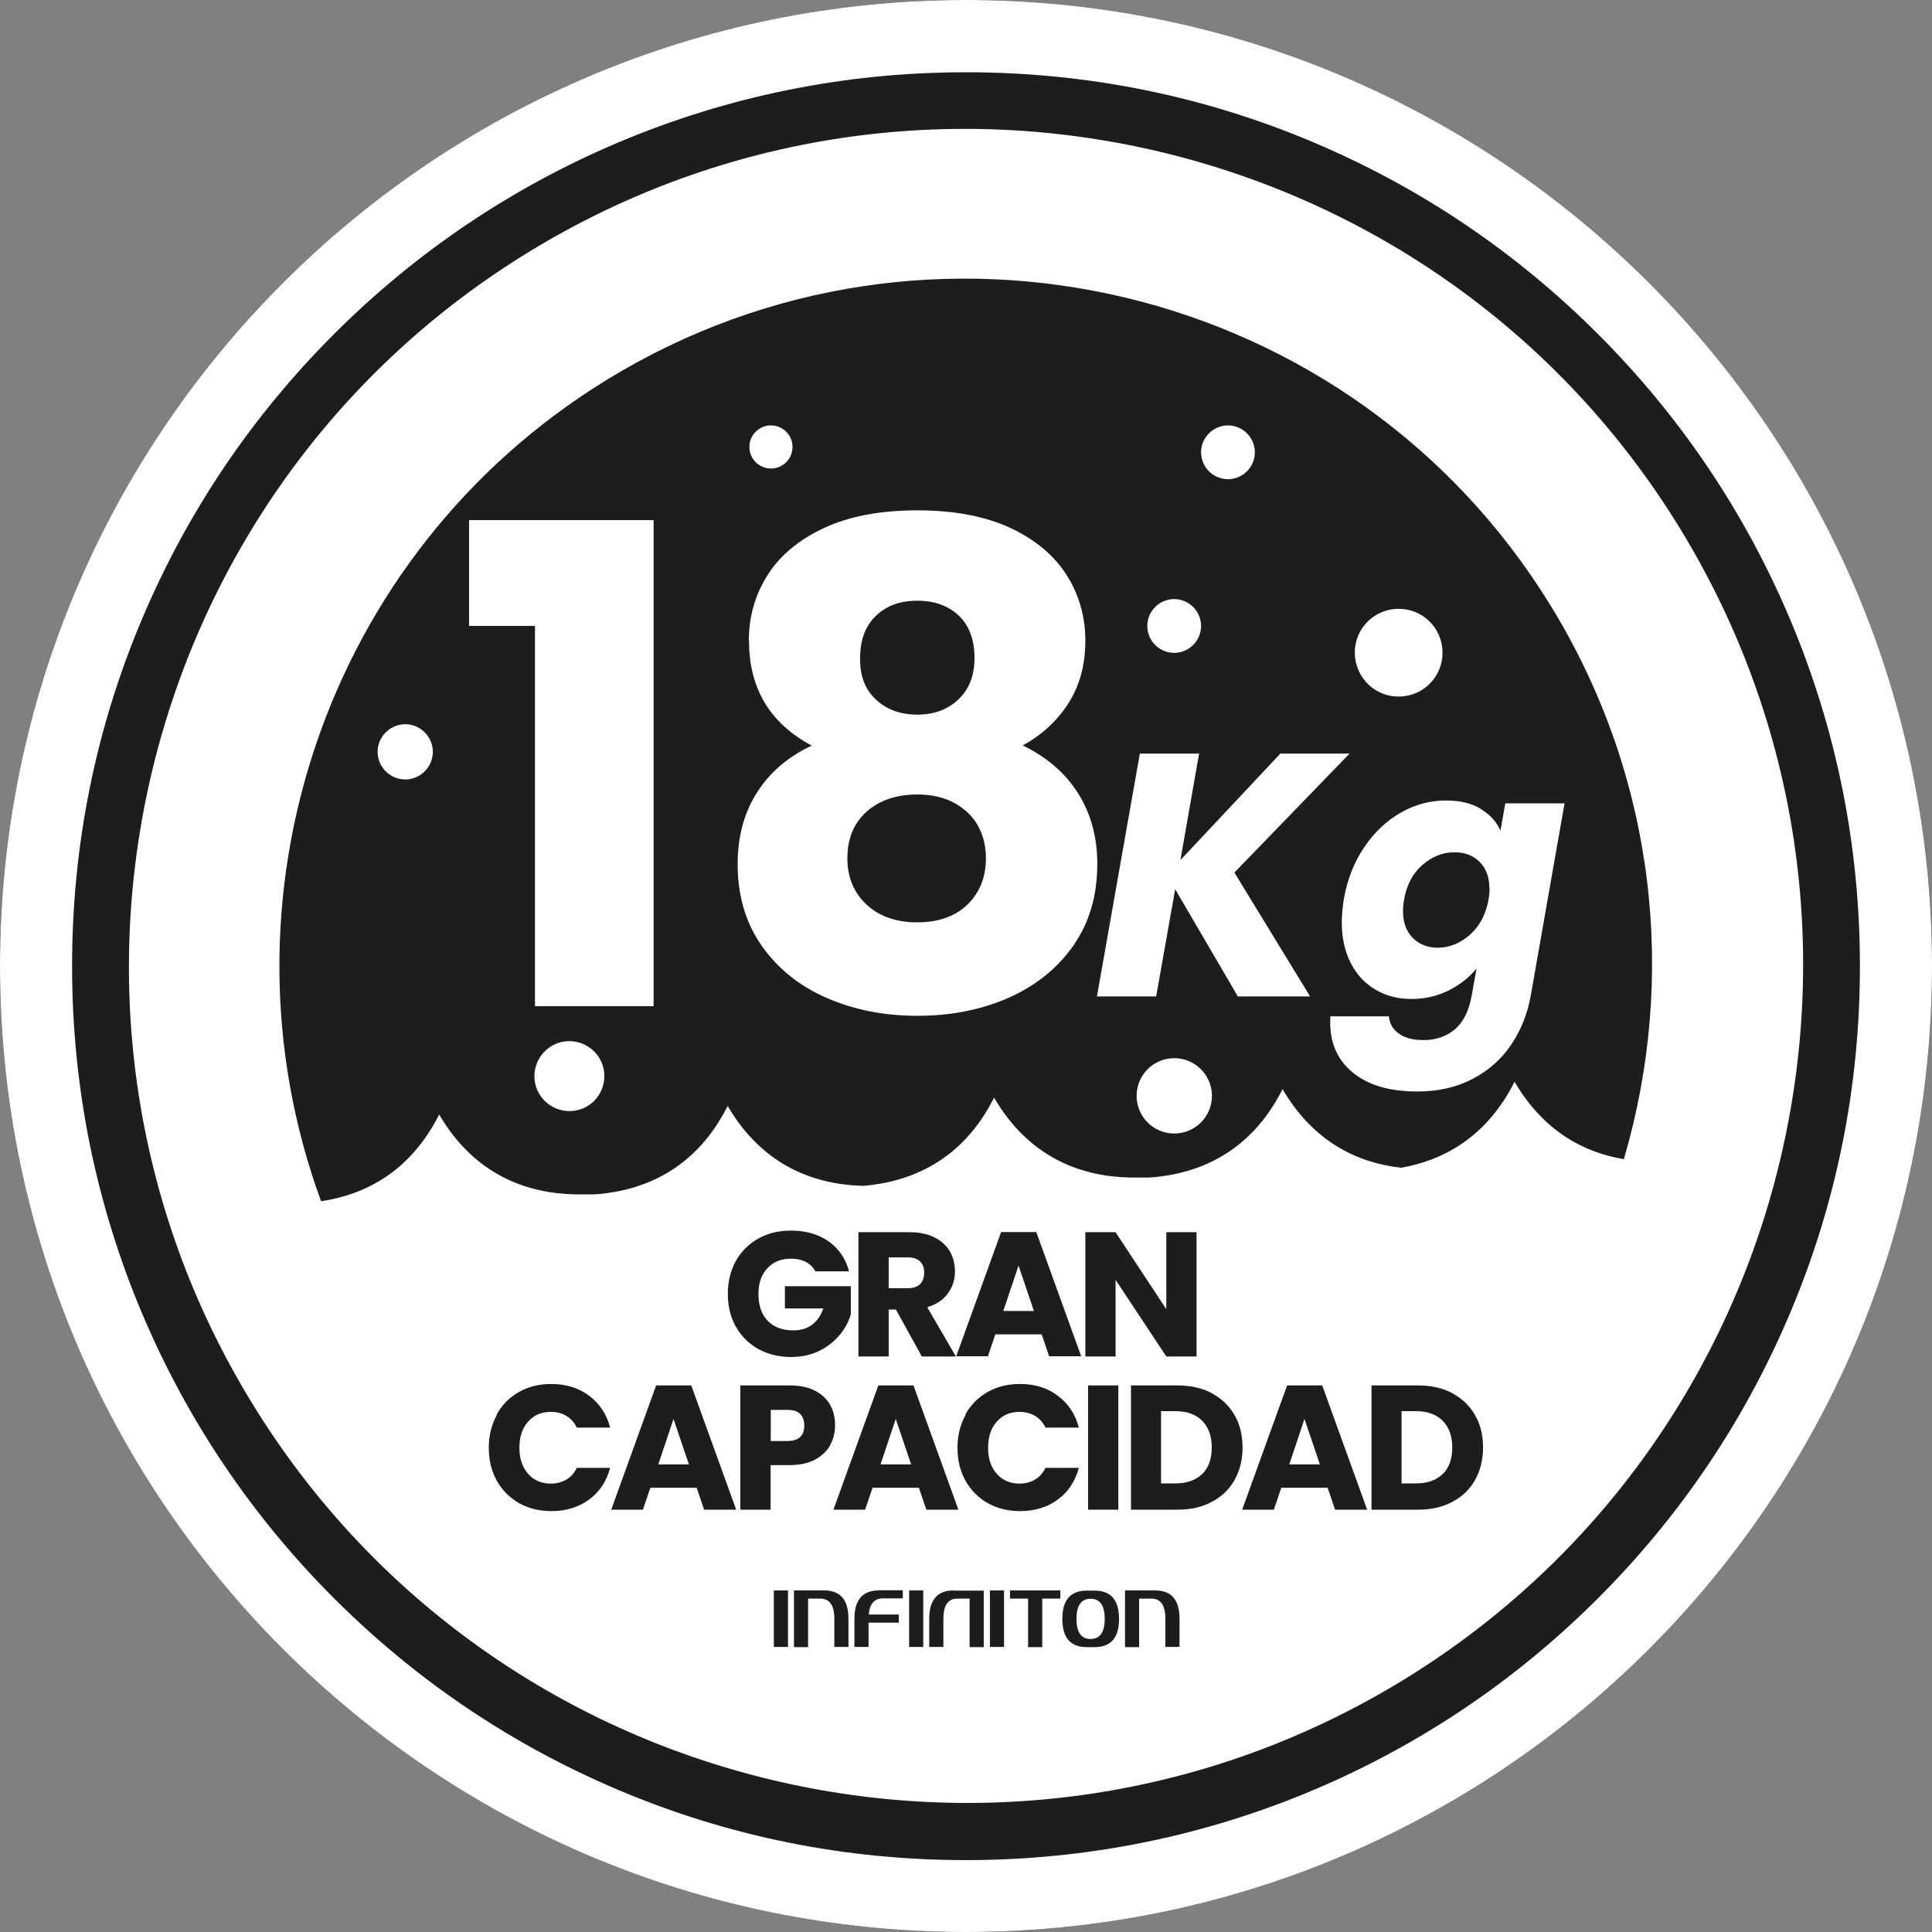 <?xml version="1.0" encoding="UTF-8"?>
<svg id="Capa_2" data-name="Capa 2" xmlns="http://www.w3.org/2000/svg" viewBox="0 0 106.68 106.68">
  <rect x="0" y="0" width="106.68" height="106.68" fill="#808080" stroke="none"/>
  <defs>
    <style>
      .cls-1 {
        fill: #fff;
      }

      .cls-2 {
        fill: #1d1d1b;
      }
    </style>
  </defs>
  <g id="Capa_1-2" data-name="Capa 1">
    <g>
      <path class="cls-2" d="m106.68,53.34c0,29.46-23.88,53.34-53.34,53.34S0,82.8,0,53.34,23.88,0,53.34,0s53.34,23.88,53.34,53.34"/>
      <path class="cls-1" d="m53.34,3.99c6.66,0,13.13,1.3,19.21,3.88,5.88,2.49,11.15,6.04,15.69,10.58,4.53,4.53,8.09,9.81,10.58,15.69,2.57,6.08,3.88,12.54,3.88,19.21s-1.3,13.13-3.88,19.21c-2.49,5.88-6.04,11.15-10.58,15.69-4.53,4.53-9.81,8.09-15.69,10.58-6.08,2.57-12.54,3.88-19.21,3.88s-13.13-1.3-19.21-3.88c-5.88-2.49-11.15-6.04-15.69-10.58-4.53-4.53-8.09-9.81-10.58-15.69-2.57-6.08-3.88-12.54-3.88-19.21s1.3-13.13,3.88-19.21c2.49-5.88,6.04-11.15,10.58-15.69,4.53-4.53,9.81-8.09,15.69-10.58,6.08-2.57,12.54-3.88,19.21-3.88m0-3.99C23.88,0,0,23.88,0,53.34s23.88,53.34,53.34,53.34,53.34-23.88,53.34-53.34S82.8,0,53.34,0"/>
      <g>
        <g>
          <path class="cls-1" d="m25.9,34.57v-5.85h10.19v26.84h-6.55v-21h-3.64Z"/>
          <path class="cls-1" d="m41.35,35.38c0-1.32.34-2.53,1.03-3.62.69-1.09,1.73-1.96,3.13-2.61,1.4-.65,3.11-.97,5.15-.97s3.74.33,5.13.97c1.38.65,2.42,1.52,3.11,2.61.69,1.09,1.03,2.3,1.03,3.62s-.31,2.48-.94,3.46c-.63.98-1.47,1.75-2.52,2.32,1.32.64,2.34,1.51,3.05,2.63.71,1.12,1.07,2.42,1.07,3.92,0,1.74-.44,3.24-1.32,4.5-.88,1.26-2.08,2.22-3.59,2.89-1.51.66-3.18.99-5.02.99s-3.51-.33-5.02-.99-2.7-1.62-3.59-2.89c-.88-1.26-1.32-2.76-1.32-4.5,0-1.52.36-2.84,1.07-3.95.71-1.12,1.72-1.98,3.02-2.59-2.3-1.23-3.46-3.15-3.46-5.77Zm6.51,9.43c-.71.63-1.07,1.49-1.07,2.59,0,1.03.35,1.88,1.05,2.54.7.66,1.64.99,2.81.99s2.1-.33,2.78-.99c.67-.66,1.01-1.51,1.01-2.54s-.35-1.94-1.05-2.57c-.7-.64-1.61-.96-2.74-.96s-2.08.31-2.79.94Zm5.09-10.81c-.58-.55-1.34-.83-2.3-.83s-1.72.28-2.3.85c-.58.56-.86,1.35-.86,2.35s.29,1.71.88,2.26c.59.55,1.35.83,2.28.83s1.69-.28,2.28-.85c.59-.56.88-1.32.88-2.28,0-1-.29-1.78-.86-2.33Z"/>
        </g>
        <g>
          <path class="cls-1" d="m68.16,48.18l4.18,6.84h-3.99l-3.46-5.92-1.05,5.92h-3.27l2.37-13.41h3.27l-1.03,5.88,5.52-5.88h3.82l-6.36,6.57Z"/>
          <path class="cls-1" d="m81.76,44.67c.52.31.88.71,1.09,1.2l.27-1.51h3.27l-1.87,10.64c-.18.98-.53,1.87-1.06,2.66-.53.8-1.23,1.43-2.12,1.9-.88.47-1.91.71-3.08.71-1.58,0-2.79-.37-3.65-1.12-.85-.74-1.23-1.75-1.15-3.03h3.23c.04.41.23.73.56.96.34.24.79.35,1.35.35.67,0,1.25-.19,1.72-.58.47-.39.78-1.01.94-1.86l.27-1.51c-.41.5-.92.9-1.54,1.21-.62.31-1.3.47-2.05.47s-1.42-.17-2-.52c-.58-.34-1.03-.83-1.36-1.47-.32-.64-.49-1.38-.49-2.23,0-.39.04-.82.11-1.28.19-1.09.57-2.06,1.13-2.88.56-.83,1.23-1.46,2.02-1.91.79-.45,1.62-.67,2.5-.67.75,0,1.39.15,1.91.46Zm.48,4.39c0-.62-.18-1.11-.54-1.47-.36-.36-.82-.53-1.38-.53-.65,0-1.24.23-1.78.7-.53.46-.87,1.1-1.01,1.92-.04.23-.06.44-.06.63,0,.62.18,1.12.54,1.48.36.36.82.54,1.37.54.65,0,1.24-.24,1.78-.71.53-.47.88-1.11,1.03-1.93.04-.23.06-.44.06-.63Z"/>
        </g>
      </g>
      <g>
        <path class="cls-1" d="m31.38,57.49c-1.06.03-1.9.92-1.87,1.99.03,1.06.92,1.9,1.99,1.87s1.9-.92,1.87-1.99c-.03-1.06-.92-1.9-1.99-1.87Z"/>
        <circle class="cls-1" cx="64.84" cy="60.51" r="2.08"/>
        <circle class="cls-1" cx="42.57" cy="24.68" r="1.19"/>
        <path class="cls-1" d="m22.33,39.99c-.84.03-1.5.73-1.48,1.57.03.84.73,1.5,1.57,1.48.84-.03,1.5-.73,1.48-1.57-.03-.84-.73-1.5-1.57-1.48Z"/>
        <path class="cls-1" d="m77.15,33.62c-1.34.04-2.39,1.16-2.34,2.5s1.16,2.39,2.5,2.34c1.34-.04,2.39-1.16,2.34-2.5-.04-1.34-1.16-2.39-2.5-2.34Z"/>
        <path class="cls-1" d="m64.79,33.08c-.82.03-1.46.71-1.44,1.53.03.82.71,1.46,1.53,1.44.82-.03,1.46-.71,1.44-1.53-.03-.82-.71-1.46-1.53-1.44Z"/>
        <path class="cls-1" d="m67.85,26.46c.82-.03,1.46-.71,1.44-1.53-.03-.82-.71-1.46-1.53-1.44-.82.03-1.46.71-1.44,1.53.03.82.71,1.46,1.53,1.44Z"/>
        <path class="cls-1" d="m29.17,13.93C7.44,27.25.6,55.77,13.93,77.5c13.32,21.73,41.84,28.57,63.58,15.25,21.73-13.32,28.57-41.84,15.25-63.58S50.91.6,29.17,13.93Zm60.52,50.08c-2.19-.36-4.44-1.51-6.06-4.28-1.55,3.08-3.94,4.34-6.26,4.75-2.34-.26-4.81-1.37-6.55-4.34-1.76,3.49-4.6,4.65-7.19,4.87-.01,0-.03,0-.04,0-.06,0-.13.01-.19.01-.05,0-.09,0-.14,0-.04,0-.08,0-.12,0-.04,0-.09,0-.14,0s-.09,0-.14,0c-.04,0-.08,0-.12,0-.05,0-.09,0-.14,0-.06,0-.13,0-.19,0-.01,0-.03,0-.04,0-2.6-.06-5.51-1.04-7.48-4.41-1.76,3.5-4.62,4.65-7.21,4.87-2.6-.06-5.52-1.03-7.5-4.41-1.76,3.49-4.6,4.65-7.19,4.87-.01,0-.03,0-.04,0-.06,0-.13.01-.19.01-.05,0-.09,0-.14,0-.04,0-.08,0-.12,0-.04,0-.09,0-.14,0-.05,0-.09,0-.14,0-.04,0-.08,0-.12,0-.05,0-.09,0-.14,0-.06,0-.13,0-.19,0-.01,0-.03,0-.04,0-2.6-.06-5.51-1.04-7.48-4.41-1.61,3.19-4.12,4.43-6.52,4.79-6.09-16.59.15-35.77,15.78-45.36,17.82-10.93,41.21-5.32,52.13,12.5,5.82,9.49,6.95,20.56,4.04,30.48Z"/>
      </g>
      <rect class="cls-2" x="42.73" y="87.82" width=".78" height="3.12"/>
      <path class="cls-2" d="m43.84,87.83v3.12h.78v-2.68h.67c.52,0,.78.37.78,1.11v1.56h.78v-1.56c0-1.04-.45-1.56-1.34-1.56h-1.67Z"/>
      <path class="cls-2" d="m48.52,87.82c-.89,0-1.34.52-1.34,1.56v1.56h.78v-1.34h1.67v-.45h-1.66c.05-.59.31-.89.77-.89h1.11v-.45h-1.34Z"/>
      <rect class="cls-2" x="50.2" y="87.82" width=".78" height="3.12"/>
      <path class="cls-2" d="m52.65,87.82c-.89,0-1.34.52-1.34,1.56v1.56h.78v-1.56c0-.74.26-1.11.78-1.11h.67v2.68h.78v-3.12s-1.67,0-1.67,0Z"/>
      <rect class="cls-2" x="54.66" y="87.82" width=".78" height="3.12"/>
      <polygon class="cls-2" points="55.77 87.82 55.77 88.27 56.77 88.27 56.77 90.95 57.55 90.95 57.55 88.27 58.55 88.27 58.55 87.82 55.77 87.82"/>
      <path class="cls-2" d="m59.44,89.39c0-.74.26-1.11.78-1.11s.78.37.78,1.11-.26,1.11-.78,1.11-.78-.37-.78-1.11m.56-1.56c-.89,0-1.34.52-1.34,1.56,0,1.04.45,1.56,1.34,1.56h.45c.89,0,1.34-.52,1.34-1.56s-.45-1.56-1.34-1.56h-.45Z"/>
      <path class="cls-2" d="m62.12,87.83v3.12h.78v-2.68h.67c.52,0,.78.37.78,1.11v1.56h.78v-1.56c0-1.04-.45-1.56-1.34-1.56h-1.67Z"/>
      <g>
        <path class="cls-2" d="m45.02,70.2c-.12-.23-.3-.4-.53-.52-.23-.12-.5-.18-.82-.18-.54,0-.97.18-1.3.53-.33.36-.49.83-.49,1.42,0,.63.17,1.13.51,1.48.34.35.81.53,1.41.53.41,0,.76-.1,1.04-.31.28-.21.49-.51.62-.9h-2.12v-1.23h3.64v1.55c-.12.42-.33.81-.63,1.16s-.67.65-1.13.87c-.46.22-.97.33-1.54.33-.68,0-1.28-.15-1.81-.44-.53-.3-.94-.71-1.24-1.24-.3-.53-.44-1.13-.44-1.81s.15-1.28.44-1.81c.3-.53.71-.94,1.24-1.24s1.13-.44,1.81-.44c.82,0,1.51.2,2.08.6.56.4.94.95,1.12,1.65h-1.85Z"/>
        <path class="cls-2" d="m50.9,74.9l-1.43-2.59h-.4v2.59h-1.67v-6.86h2.81c.54,0,1,.09,1.38.28.38.19.67.45.86.78.19.33.28.7.28,1.1,0,.46-.13.86-.39,1.22-.26.36-.64.61-1.14.76l1.58,2.72h-1.89Zm-1.83-3.77h1.04c.31,0,.54-.07.69-.22.15-.15.23-.36.23-.64s-.08-.47-.23-.62c-.15-.15-.38-.22-.69-.22h-1.04v1.7Z"/>
        <path class="cls-2" d="m57.52,73.68h-2.56l-.41,1.21h-1.75l2.48-6.86h1.94l2.48,6.86h-1.77l-.41-1.21Zm-.43-1.29l-.85-2.51-.84,2.51h1.69Z"/>
        <path class="cls-2" d="m66.07,74.9h-1.67l-2.8-4.23v4.23h-1.67v-6.86h1.67l2.8,4.25v-4.25h1.67v6.86Z"/>
        <path class="cls-2" d="m27.43,78.1c.29-.53.7-.94,1.23-1.24s1.12-.44,1.78-.44c.81,0,1.51.21,2.09.65.58.43.97,1.02,1.16,1.76h-1.84c-.14-.29-.33-.5-.58-.65s-.54-.22-.86-.22c-.52,0-.93.18-1.25.54-.32.36-.48.84-.48,1.44s.16,1.08.48,1.44c.32.36.74.54,1.25.54.32,0,.6-.07.86-.22s.44-.37.58-.65h1.84c-.2.74-.58,1.33-1.16,1.75-.58.43-1.28.64-2.09.64-.66,0-1.26-.15-1.78-.44-.52-.3-.93-.71-1.23-1.24-.29-.53-.44-1.13-.44-1.81s.15-1.28.44-1.81Z"/>
        <path class="cls-2" d="m38.47,82.15h-2.56l-.41,1.21h-1.75l2.48-6.86h1.94l2.48,6.86h-1.77l-.41-1.21Zm-.43-1.29l-.85-2.51-.84,2.51h1.69Z"/>
        <path class="cls-2" d="m45.84,79.8c-.18.33-.46.59-.84.8-.38.2-.85.3-1.41.3h-1.04v2.46h-1.67v-6.86h2.71c.55,0,1.01.09,1.39.28.38.19.66.45.85.78s.28.71.28,1.14c0,.4-.09.76-.27,1.09Zm-1.66-.45c.16-.15.23-.36.23-.64s-.08-.49-.23-.64c-.16-.15-.39-.22-.71-.22h-.91v1.72h.91c.32,0,.56-.08.71-.22Z"/>
        <path class="cls-2" d="m50.74,82.15h-2.56l-.41,1.21h-1.75l2.48-6.86h1.94l2.48,6.86h-1.77l-.41-1.21Zm-.43-1.29l-.85-2.51-.84,2.51h1.69Z"/>
        <path class="cls-2" d="m53.31,78.1c.29-.53.7-.94,1.23-1.24s1.12-.44,1.78-.44c.81,0,1.51.21,2.09.65.58.43.97,1.02,1.16,1.76h-1.84c-.14-.29-.33-.5-.58-.65s-.54-.22-.86-.22c-.52,0-.93.18-1.25.54-.32.36-.48.84-.48,1.44s.16,1.08.48,1.44c.32.36.74.54,1.25.54.32,0,.6-.07.86-.22s.44-.37.58-.65h1.84c-.2.74-.58,1.33-1.16,1.75-.58.43-1.28.64-2.09.64-.66,0-1.26-.15-1.78-.44-.52-.3-.93-.71-1.23-1.24-.29-.53-.44-1.13-.44-1.81s.15-1.28.44-1.81Z"/>
        <path class="cls-2" d="m61.75,76.5v6.86h-1.67v-6.86h1.67Z"/>
        <path class="cls-2" d="m66.91,76.93c.54.29.96.69,1.26,1.21.3.52.44,1.12.44,1.79s-.15,1.27-.44,1.79-.72.93-1.26,1.21c-.54.29-1.17.43-1.89.43h-2.57v-6.86h2.57c.72,0,1.36.14,1.9.43Zm-.53,4.47c.35-.35.53-.83.53-1.47s-.18-1.12-.53-1.48c-.35-.35-.84-.53-1.48-.53h-.79v3.99h.79c.63,0,1.12-.17,1.48-.52Z"/>
        <path class="cls-2" d="m73.31,82.15h-2.56l-.41,1.21h-1.75l2.48-6.86h1.94l2.48,6.86h-1.77l-.41-1.21Zm-.43-1.29l-.85-2.51-.84,2.51h1.69Z"/>
        <path class="cls-2" d="m80.19,76.93c.54.29.96.69,1.26,1.21.3.52.44,1.12.44,1.79s-.15,1.27-.44,1.79-.72.93-1.26,1.21c-.54.29-1.17.43-1.89.43h-2.57v-6.86h2.57c.72,0,1.36.14,1.9.43Zm-.53,4.47c.35-.35.53-.83.53-1.47s-.18-1.12-.53-1.48c-.35-.35-.84-.53-1.48-.53h-.79v3.99h.79c.63,0,1.12-.17,1.48-.52Z"/>
      </g>
    </g>
  </g>
</svg>